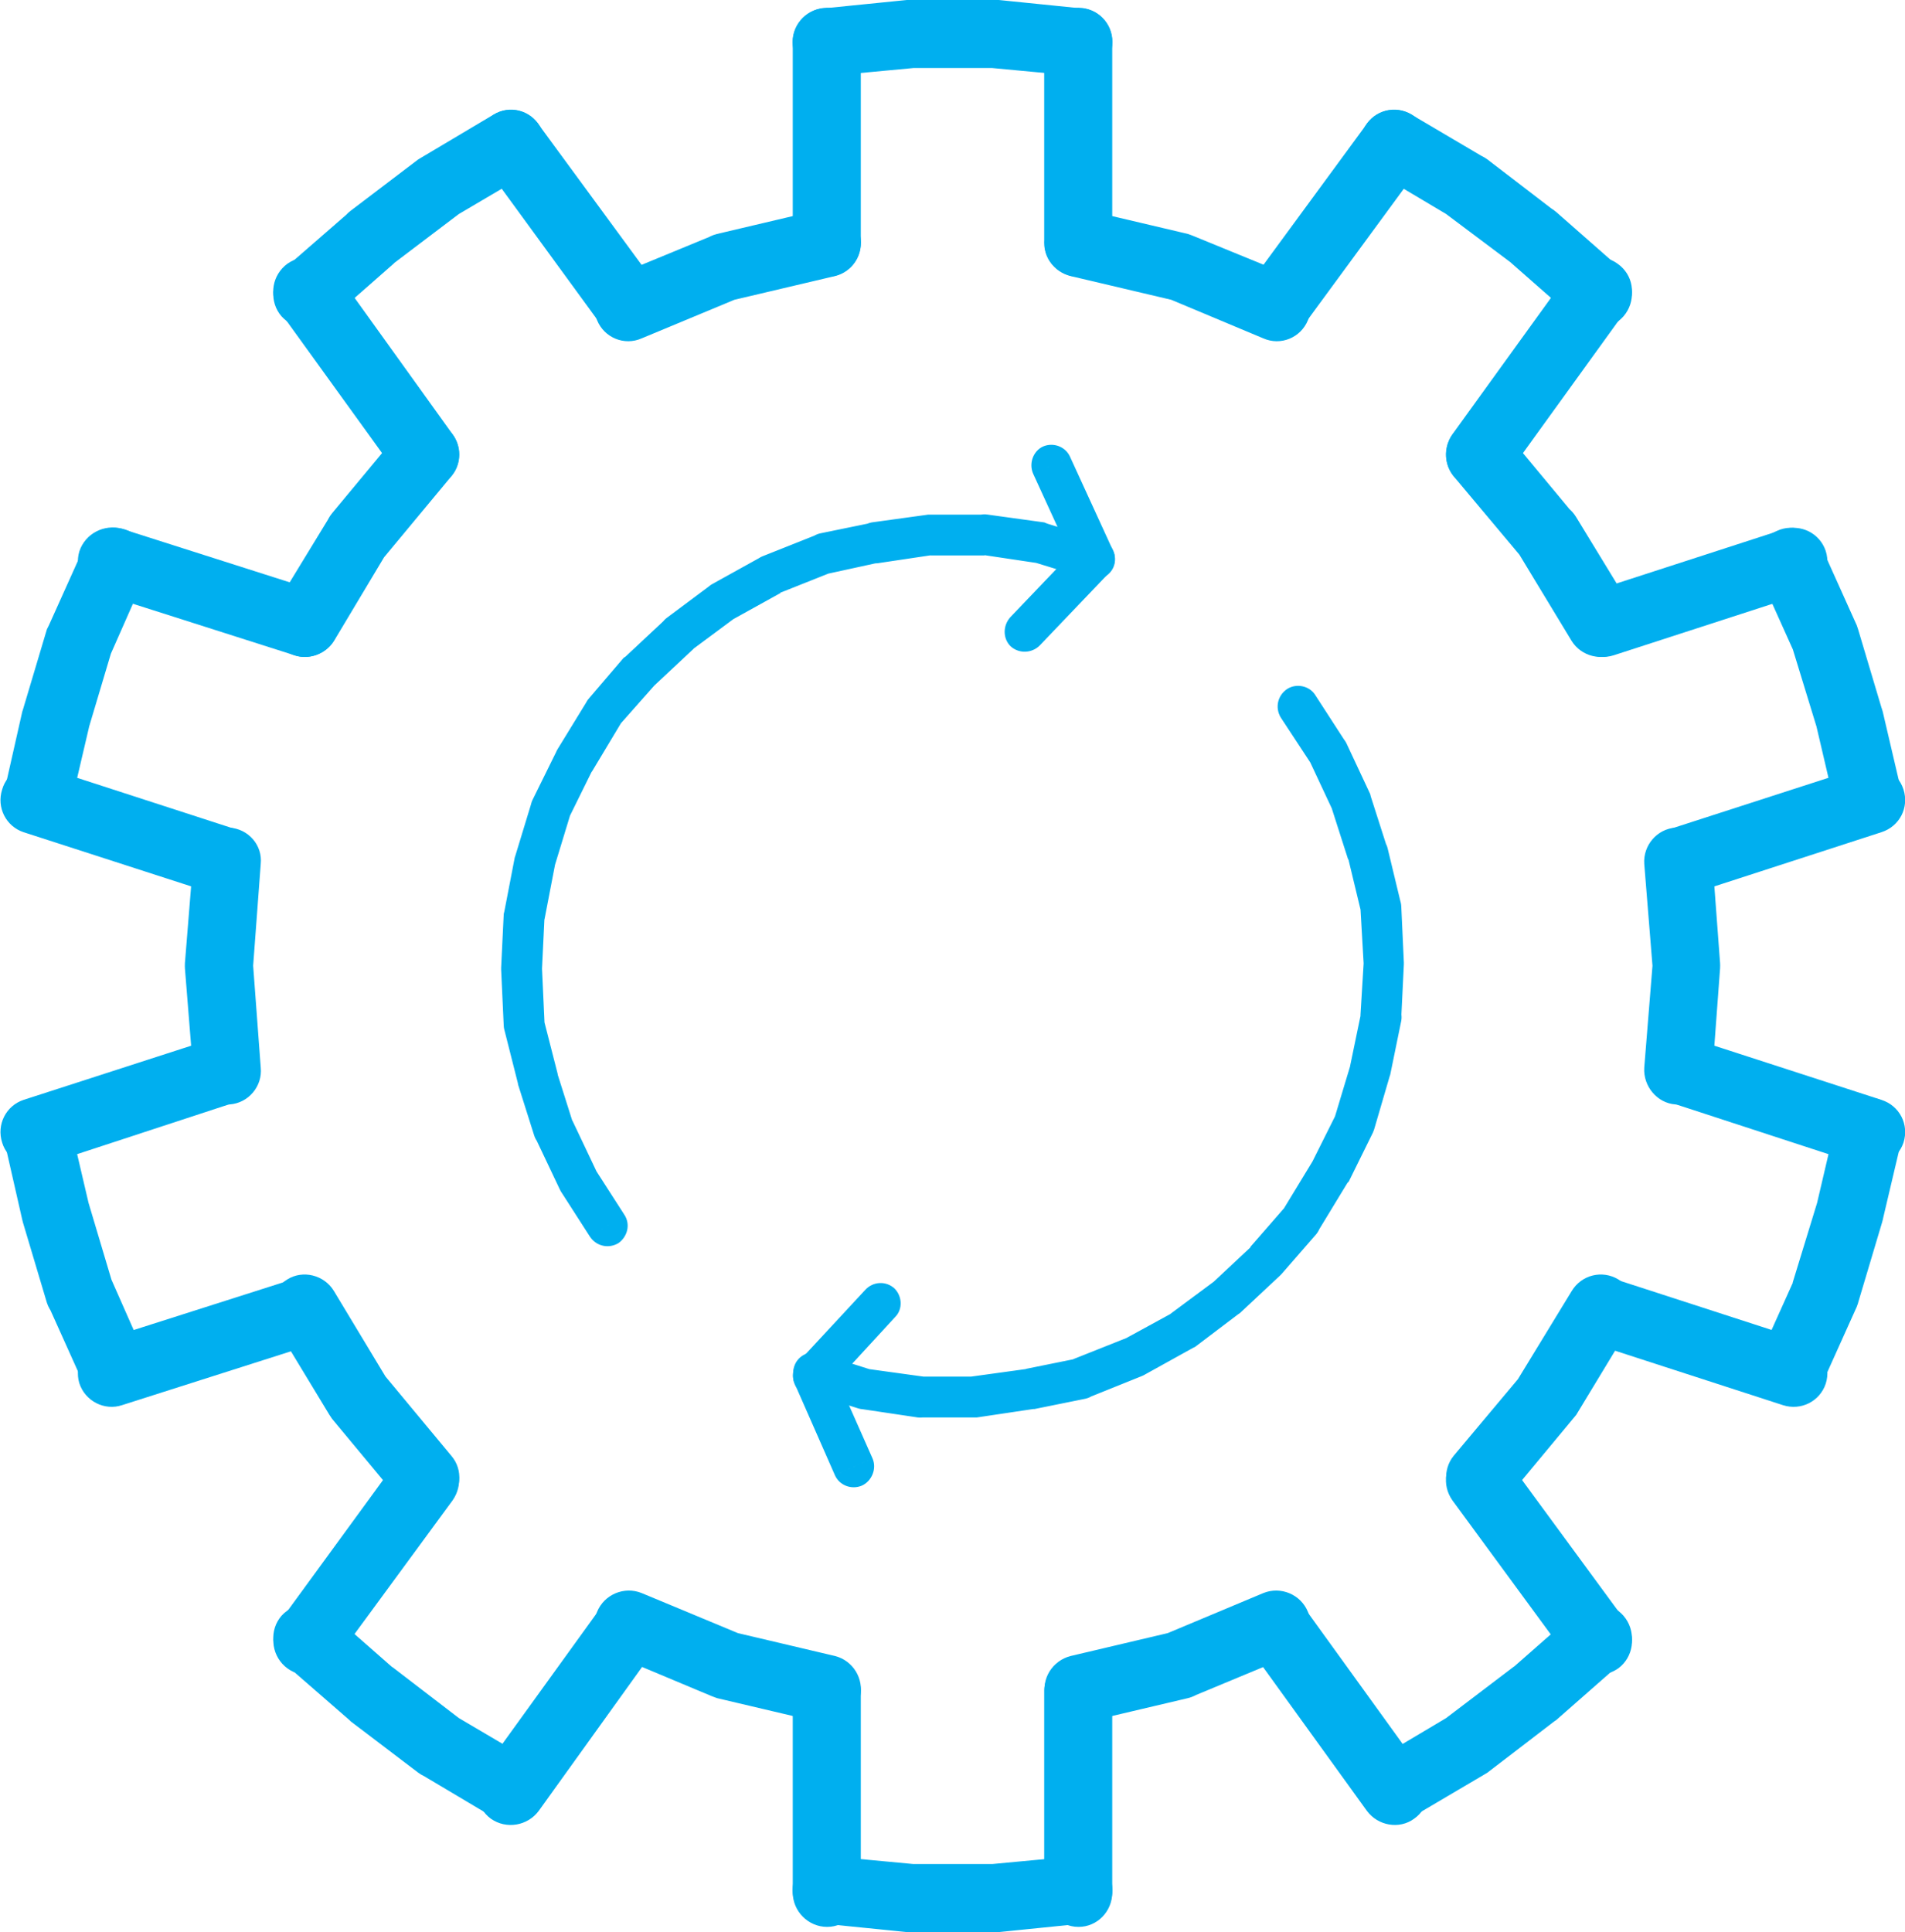 <?xml version="1.0" encoding="UTF-8"?>
<!DOCTYPE svg PUBLIC "-//W3C//DTD SVG 1.1//EN" "http://www.w3.org/Graphics/SVG/1.1/DTD/svg11.dtd">
<!-- Creator: CorelDRAW X8 -->
<svg xmlns="http://www.w3.org/2000/svg" xml:space="preserve" width="69.998mm" height="70.981mm" version="1.1" style="shape-rendering:geometricPrecision; text-rendering:geometricPrecision; image-rendering:optimizeQuality; fill-rule:evenodd; clip-rule:evenodd"
viewBox="0 0 2939 2981"
 xmlns:xlink="http://www.w3.org/1999/xlink">
 <defs>
  <style type="text/css">
   <![CDATA[
    .fil0 {fill:#00AFEF;fill-rule:nonzero}
   ]]>
  </style>
 </defs>
 <g id="Camada_x0020_1">
  <g>
   <path class="fil0" d="M1245 2148c-16,-5 -25,-23 -20,-39 5,-17 23,-26 39,-21l-19 60zm79 25l-79 -25 19 -60 79 25 -14 61 -5 -1zm19 -60c16,5 26,23 20,40 -5,16 -23,25 -39,20l19 -60zm73 74l-87 -13 9 -62 87 12 -5 63 -4 0zm9 -63c17,3 29,19 26,36 -2,17 -18,29 -35,27l9 -63zm78 63l-83 0 0 -63 83 0 4 63 -4 0zm0 -63c17,0 31,14 31,32 0,17 -14,31 -31,31l0 -63zm91 50l-87 13 -9 -63 87 -12 11 62 -2 0zm-9 -62c17,-2 33,10 36,27 2,17 -10,33 -27,35l-9 -62zm90 46l-79 16 -13 -62 79 -16 18 60 -5 2zm-13 -62c17,-4 33,7 37,24 3,17 -7,34 -24,38l-13 -62zm100 27l-82 33 -24 -59 83 -33 27 57 -4 2zm-23 -59c16,-6 34,2 41,18 6,16 -1,34 -18,41l-23 -59zm101 16l-74 41 -31 -55 75 -41 34 53 -4 2zm-30 -55c15,-9 34,-3 43,12 8,15 3,34 -13,43l-30 -55zm100 3l-66 50 -38 -51 66 -49 41 48 -3 2zm-38 -50c14,-11 34,-8 44,6 11,14 8,34 -6,44l-38 -50zm103 -10l-62 58 -43 -46 62 -58 45 44 -2 2zm-43 -46c12,-12 32,-11 44,1 12,13 11,33 -1,45l-43 -46zm99 -18l-54 62 -48 -42 54 -62 51 37 -3 5zm-48 -42c11,-13 31,-14 45,-3 13,12 14,31 3,45l-48 -42zm96 -37l-45 74 -54 -33 45 -74 56 31 -2 2zm-54 -33c10,-15 29,-19 44,-10 15,9 19,28 10,43l-54 -33zm93 -44l-37 75 -57 -29 37 -74 59 23 -2 5zm-57 -28c8,-15 27,-22 43,-14 15,8 21,27 14,42l-57 -28zm83 -59l-24 82 -61 -18 25 -83 61 16 -1 3zm-60 -19c5,-16 23,-26 39,-21 17,5 26,23 21,40l-60 -19zm78 -67l-17 83 -62 -13 17 -82 62 7 0 5zm-62 -12c3,-17 20,-28 37,-25 17,3 28,20 25,37l-62 -12zm66 -75l-4 82 -63 -3 5 -82 62 0 0 3zm-62 -3c0,-18 15,-31 33,-30 17,1 30,15 29,33l-62 -3zm58 -87l4 87 -62 3 -5 -87 62 -9 1 6zm-63 3c0,-17 13,-32 30,-33 18,-1 32,13 33,30l-63 3zm42 -92l20 83 -61 15 -20 -83 60 -17 1 2zm-61 15c-5,-16 6,-34 23,-38 16,-4 34,6 38,23l-61 15zm35 -95l25 78 -60 19 -25 -78 59 -23 1 4zm-60 19c-5,-17 4,-34 21,-40 17,-5 34,4 39,21l-60 19zm22 -102l37 79 -57 27 -37 -79 55 -30 2 3zm-57 27c-8,-15 -1,-34 15,-42 15,-7 34,0 42,15l-57 27zm9 -101l46 71 -53 34 -46 -70 53 -35zm-53 35c-9,-15 -5,-34 10,-44 14,-9 34,-5 43,9l-53 35z"/>
  </g>
  <g>
   <path class="fil0" d="M1694 832c17,6 26,23 21,40 -6,16 -23,26 -40,20l19 -60zm-78 -24l78 24 -19 60 -78 -24 14 -62 5 2zm-19 60c-17,-6 -26,-23 -21,-40 5,-17 23,-26 40,-20l-19 60zm-73 -74l87 12 -9 63 -87 -13 4 -62 5 0zm-9 62c-17,-2 -29,-18 -27,-35 3,-18 19,-30 36,-27l-9 62zm-78 -62l82 0 0 63 -82 0 -5 -63 5 0zm0 63c-18,0 -32,-14 -32,-32 0,-17 14,-31 32,-31l0 63zm-92 -51l87 -12 9 62 -87 13 -11 -62 2 -1zm9 63c-17,2 -33,-10 -35,-27 -3,-17 9,-33 26,-36l9 63zm-89 -46l78 -16 13 61 -78 17 -18 -60 5 -2zm13 62c-17,3 -34,-7 -37,-24 -4,-17 7,-34 24,-38l13 62zm-101 -27l83 -33 23 58 -83 33 -27 -56 4 -2zm23 58c-16,7 -34,-1 -40,-17 -7,-16 1,-35 17,-41l23 58zm-101 -15l74 -41 31 55 -74 41 -34 -53 3 -2zm31 55c-15,8 -35,3 -43,-12 -9,-15 -3,-35 12,-43l31 55zm-101 -3l67 -50 37 51 -66 49 -40 -48 2 -2zm38 50c-14,11 -33,8 -44,-6 -10,-14 -8,-34 6,-44l38 50zm-102 10l62 -58 43 46 -62 58 -46 -44 3 -2zm43 46c-13,12 -33,11 -45,-2 -12,-12 -11,-32 2,-44l43 46zm-99 18l53 -62 48 42 -54 61 -50 -37 3 -4zm47 41c-11,14 -31,15 -44,4 -13,-12 -15,-32 -3,-45l47 41zm-96 38l46 -75 53 33 -45 75 -55 -31 1 -2zm54 33c-9,15 -28,19 -43,10 -15,-9 -20,-28 -11,-43l54 33zm-92 44l37 -75 56 28 -37 75 -58 -23 2 -5zm56 28c-8,15 -27,22 -42,14 -16,-8 -22,-27 -14,-42l56 28zm-83 59l25 -82 60 18 -25 82 -61 -15 1 -3zm60 18c-5,17 -22,26 -39,21 -17,-5 -26,-22 -21,-39l60 18zm-77 68l16 -83 62 12 -16 83 -63 -8 1 -4zm62 12c-4,17 -20,28 -38,25 -17,-4 -28,-20 -24,-37l62 12zm-67 75l4 -83 63 3 -4 83 -63 0 0 -3zm63 3c-1,17 -16,31 -33,30 -17,-1 -31,-16 -30,-33l63 3zm-59 87l-4 -87 63 -3 4 87 -62 9 -1 -6zm63 -3c1,17 -12,32 -30,33 -17,1 -32,-13 -33,-30l63 -3zm-41 92l-21 -83 61 -15 21 82 -61 17 0 -1zm61 -16c4,17 -6,34 -23,38 -17,5 -34,-6 -38,-22l61 -16zm-36 96l-25 -79 60 -19 25 79 -58 23 -2 -4zm60 -19c5,17 -4,34 -20,39 -17,6 -35,-4 -40,-20l60 -19zm-21 101l-37 -78 57 -27 37 78 -55 31 -2 -4zm57 -27c7,16 0,35 -15,42 -16,8 -35,1 -42,-15l57 -27zm-10 101l-45 -70 53 -34 45 70 -53 34zm53 -34c10,15 5,34 -9,44 -15,9 -34,5 -44,-10l53 -34z"/>
  </g>
  <g>
   <path class="fil0" d="M298 1325c2,-29 27,-50 56,-48 29,2 51,27 48,56l-104 -8zm-13 161l13 -161 104 8 -12 161 -105 0 0 -8zm105 8c-2,29 -28,51 -56,49 -29,-3 -51,-28 -49,-57l105 8zm-92 162l-13 -162 105 -8 12 161 -104 9zm104 -9c3,29 -19,55 -48,57 -29,2 -54,-20 -56,-48l104 -9z"/>
  </g>
  <g>
   <path class="fil0" d="M425 2046c-15,-24 -7,-57 18,-72 24,-15 57,-7 72,18l-90 54zm83 137l-83 -137 90 -54 82 136 -85 61 -4 -6zm89 -55c15,25 7,57 -17,73 -25,15 -57,7 -72,-18l89 -55zm18 185l-103 -124 81 -67 103 124 -81 67zm81 -67c19,22 16,55 -7,74 -22,18 -55,15 -74,-7l81 -67z"/>
  </g>
  <g>
   <path class="fil0" d="M950 2555c-27,-11 -40,-42 -29,-68 11,-27 42,-40 69,-29l-40 97zm148 62l-148 -62 40 -97 149 62 -33 100 -8 -3zm41 -97c26,11 39,42 28,69 -11,27 -42,39 -69,28l41 -97zm124 137l-157 -37 25 -102 157 37 -25 102zm25 -102c28,7 45,35 39,63 -7,28 -35,46 -64,39l25 -102z"/>
  </g>
  <g>
   <path class="fil0" d="M1676 2657c-28,7 -56,-11 -63,-39 -7,-28 11,-56 39,-63l24 102zm157 -37l-157 37 -24 -102 157 -37 32 99 -8 3zm-24 -102c28,-7 56,10 63,39 7,28 -11,56 -39,63l-24 -102zm181 37l-149 62 -40 -97 148 -62 41 97zm-41 -97c27,-11 58,2 69,29 11,26 -1,57 -28,68l-41 -97z"/>
  </g>
  <g>
   <path class="fil0" d="M2324 2313c-19,22 -52,25 -74,7 -22,-19 -25,-52 -7,-74l81 67zm103 -124l-103 124 -81 -67 104 -124 85 61 -5 6zm-80 -67c18,-22 51,-25 74,-7 22,19 25,52 6,74l-80 -67zm168 -76l-83 137 -90 -55 83 -136 90 54zm-90 -54c15,-25 47,-33 72,-18 25,15 33,48 18,72l-90 -54z"/>
  </g>
  <g>
   <path class="fil0" d="M2642 1656c-2,28 -28,50 -57,48 -28,-2 -50,-28 -48,-57l105 9zm12 -162l-12 162 -105 -9 13 -161 104 0 0 8zm-104 -8c2,-29 27,-50 56,-48 29,2 50,27 48,56l-104 -8zm92 -161l12 161 -104 8 -13 -161 105 -8zm-105 8c-2,-29 20,-54 48,-56 29,-2 55,19 57,48l-105 8z"/>
  </g>
  <g>
   <path class="fil0" d="M2515 934c15,25 7,57 -18,72 -25,15 -57,7 -72,-17l90 -55zm-83 -136l83 136 -90 55 -83 -137 85 -60 5 6zm-90 54c-15,-24 -7,-57 18,-72 25,-15 57,-7 72,18l-90 54zm-18 -184l103 124 -80 67 -104 -124 81 -67zm-81 67c-18,-22 -15,-56 7,-74 22,-19 55,-16 74,7l-81 67z"/>
  </g>
  <g>
   <path class="fil0" d="M1990 425c27,12 39,42 28,69 -11,27 -42,40 -69,28l41 -97zm-149 -61l149 61 -41 97 -148 -62 32 -99 8 3zm-40 96c-27,-11 -40,-41 -29,-68 12,-27 42,-40 69,-28l-40 96zm-125 -136l157 37 -24 102 -157 -37 24 -102zm-24 102c-28,-7 -46,-35 -39,-63 7,-29 35,-46 63,-39l-24 102z"/>
  </g>
  <g>
   <path class="fil0" d="M1263 324c29,-7 57,10 64,39 6,28 -11,56 -39,63l-25 -102zm-157 37l157 -37 25 102 -157 37 -33 -99 8 -3zm25 102c-29,7 -57,-11 -64,-39 -6,-28 11,-56 39,-63l25 102zm-181 -38l148 -61 41 96 -149 62 -40 -97zm40 97c-27,12 -58,-1 -69,-28 -11,-27 2,-57 29,-69l40 97z"/>
  </g>
  <g>
   <path class="fil0" d="M615 668c19,-23 52,-26 74,-7 23,18 26,52 7,74l-81 -67zm-103 124l103 -124 81 67 -103 124 -85 -61 4 -6zm81 67c-19,22 -52,25 -74,6 -22,-18 -25,-51 -7,-73l81 67zm-168 75l83 -136 89 54 -82 137 -90 -55zm90 55c-15,24 -48,32 -72,17 -25,-15 -33,-47 -18,-72l90 55z"/>
  </g>
  <g>
   <path class="fil0" d="M761 177c25,-15 57,-7 72,18 15,25 7,57 -18,72l-54 -90zm-111 66l111 -66 54 90 -112 66 -58 -87 5 -3zm53 90c-25,15 -57,7 -72,-18 -15,-25 -6,-57 19,-72l53 90zm-162 -8l104 -79 63 84 -103 78 -66 -81 2 -2zm64 83c-23,18 -56,13 -74,-10 -17,-23 -13,-56 10,-73l64 83zm-166 6l100 -87 69 79 -99 87 -70 -79zm70 79c-22,19 -55,17 -75,-5 -19,-22 -16,-55 5,-74l70 79z"/>
  </g>
  <g>
   <path class="fil0" d="M129 845c11,-26 42,-38 69,-26 26,11 38,42 26,69l-95 -43zm-54 120l54 -120 95 43 -53 120 -99 -37 3 -6zm96 43c-12,26 -43,38 -70,26 -26,-12 -38,-43 -26,-69l96 43zm-136 87l37 -124 101 30 -37 124 -102 -27 1 -3zm101 30c-8,28 -38,44 -66,36 -27,-9 -43,-38 -35,-66l101 30zm-130 97l28 -124 103 24 -29 124 -102 -24zm102 24c-7,28 -35,46 -63,39 -29,-6 -46,-35 -39,-63l102 24z"/>
  </g>
  <g>
   <path class="fil0" d="M6 1759c-7,-29 10,-57 39,-64 28,-6 56,11 63,40l-102 24zm28 123l-28 -123 102 -24 29 124 -102 27 -1 -4zm103 -23c6,28 -11,56 -40,63 -28,6 -56,-11 -63,-40l103 -23zm-65 151l-37 -124 101 -31 37 124 -98 37 -3 -6zm101 -31c8,28 -7,57 -35,66 -28,8 -57,-8 -66,-35l101 -31zm-44 157l-54 -120 96 -43 53 120 -95 43zm95 -43c12,26 0,57 -26,69 -27,12 -58,0 -69,-26l95 -43z"/>
  </g>
  <g>
   <path class="fil0" d="M439 2567c-21,-19 -24,-52 -5,-74 20,-22 53,-24 75,-5l-70 79zm100 87l-100 -87 70 -79 99 87 -67 81 -2 -2zm69 -79c22,19 24,52 5,74 -19,22 -53,24 -74,5l69 -79zm37 160l-104 -79 64 -84 103 79 -58 87 -5 -3zm63 -84c23,17 28,50 10,73 -17,24 -50,28 -73,11l63 -84zm53 153l-111 -66 53 -90 112 66 -54 90zm54 -90c25,14 33,47 18,72 -15,25 -47,33 -72,18l54 -90z"/>
  </g>
  <g>
   <path class="fil0" d="M1270 2968c-28,-3 -50,-28 -47,-57 3,-29 29,-50 58,-47l-11 104zm129 13l-129 -13 11 -104 128 12 -5 105 -5 0zm10 -105c29,3 50,28 47,57 -3,29 -29,50 -57,48l10 -105zm127 105l-132 0 0 -105 132 0 5 105 -5 0zm0 -105c29,0 52,23 52,52 0,29 -23,53 -52,53l0 -105zm133 92l-128 13 -10 -105 128 -12 10 104zm-10 -104c29,-3 54,18 57,47 3,29 -18,54 -47,57l-10 -104z"/>
  </g>
  <g>
   <path class="fil0" d="M2178 2804c-25,15 -57,7 -72,-18 -14,-25 -6,-58 19,-72l53 90zm112 -66l-112 66 -53 -90 111 -66 59 87 -5 3zm-54 -90c25,-15 57,-7 72,18 15,25 7,57 -18,72l-54 -90zm162 8l-103 79 -64 -84 104 -79 66 82 -3 2zm-63 -84c23,-17 56,-13 73,11 18,23 13,56 -10,73l-63 -84zm165 -5l-99 87 -69 -79 99 -87 69 79zm-69 -79c22,-19 55,-17 74,5 19,22 17,55 -5,74l-69 -79z"/>
  </g>
  <g>
   <path class="fil0" d="M2811 2136c-12,26 -43,38 -69,26 -27,-12 -39,-43 -27,-69l96 43zm54 -120l-54 120 -96 -43 54 -120 98 37 -2 6zm-96 -43c12,-26 43,-38 69,-26 27,11 38,42 27,69l-96 -43zm135 -87l-37 124 -101 -31 38 -124 101 27 -1 4zm-100 -31c8,-27 37,-43 65,-35 28,9 44,38 35,66l-100 -31zm130 -96l-29 123 -102 -23 29 -124 102 24zm-102 -24c6,-29 35,-46 63,-40 28,7 46,35 39,64l-102 -24z"/>
  </g>
  <g>
   <path class="fil0" d="M2934 1222c7,28 -11,57 -39,63 -28,7 -57,-11 -63,-39l102 -24zm-29 -124l29 124 -102 24 -29 -124 101 -27 1 3zm-102 24c-7,-28 11,-56 39,-63 28,-6 56,11 63,39l-102 24zm64 -151l37 124 -100 30 -38 -124 99 -36 2 6zm-101 30c-8,-27 8,-57 36,-65 27,-8 57,7 65,35l-101 30zm45 -156l54 120 -96 43 -54 -120 96 -43zm-96 43c-12,-26 0,-58 27,-69 26,-12 57,0 69,26l-96 43z"/>
  </g>
  <g>
   <path class="fil0" d="M2500 414c22,19 24,52 5,74 -19,22 -52,24 -74,5l69 -79zm-99 -87l99 87 -69 79 -99 -87 66 -81 3 2zm-69 79c-22,-19 -24,-52 -5,-74 19,-22 52,-24 74,-5l-69 79zm-37 -160l103 79 -63 83 -104 -78 59 -87 5 3zm-64 84c-23,-18 -27,-51 -10,-74 18,-23 51,-27 74,-10l-64 84zm-53 -153l112 66 -54 90 -111 -66 53 -90zm-53 90c-25,-15 -33,-47 -19,-72 15,-25 47,-33 72,-18l-53 90z"/>
  </g>
  <g>
   <path class="fil0" d="M1669 13c29,2 50,28 47,57 -3,29 -28,50 -57,47l10 -104zm-128 -13l128 13 -10 104 -128 -12 5 -105 5 0zm-10 105c-29,-3 -50,-29 -47,-58 2,-28 28,-50 57,-47l-10 105zm-127 -105l132 0 0 105 -132 0 -5 -105 5 0zm0 105c-29,0 -53,-24 -53,-53 0,-28 24,-52 53,-52l0 105zm-134 -92l129 -13 10 105 -128 12 -11 -104zm11 104c-29,3 -55,-18 -58,-47 -3,-29 19,-55 47,-57l11 104z"/>
  </g>
  <g>
   <path class="fil0" d="M746 253c-18,-23 -12,-56 11,-73 23,-18 56,-13 73,11l-84 62zm181 248l-181 -248 84 -62 182 248 -85 62zm85 -62c17,23 12,56 -11,73 -24,17 -56,12 -74,-11l85 -62z"/>
  </g>
  <g>
   <path class="fil0" d="M2241 2315c-17,-24 -12,-56 12,-74 23,-17 56,-12 73,12l-85 62zm182 248l-182 -248 85 -62 182 248 -85 62zm85 -62c17,23 12,56 -11,73 -24,17 -57,12 -74,-11l85 -62z"/>
  </g>
  <g>
   <path class="fil0" d="M431 480c-17,-24 -11,-56 12,-73 24,-17 57,-12 74,11l-86 62zm182 252l-182 -252 86 -62 181 252 -85 62zm85 -62c17,24 12,57 -12,74 -23,17 -56,11 -73,-12l85 -62z"/>
  </g>
  <g>
   <path class="fil0" d="M1927 2542c-17,-24 -12,-57 12,-74 23,-17 56,-11 73,12l-85 62zm182 252l-182 -252 85 -62 182 252 -85 62zm85 -62c17,24 12,57 -12,74 -23,17 -56,11 -73,-12l85 -62z"/>
  </g>
  <g>
   <path class="fil0" d="M1611 65c0,-29 24,-53 53,-53 29,0 52,24 52,53l-105 0zm0 310l0 -310 105 0 0 310 -105 0zm105 0c0,29 -23,52 -52,52 -29,0 -53,-23 -53,-52l105 0z"/>
  </g>
  <g>
   <path class="fil0" d="M1611 2610c0,-29 24,-52 53,-52 29,0 52,23 52,52l-105 0zm0 310l0 -310 105 0 0 310 -105 0zm105 0c0,29 -23,53 -52,53 -29,0 -53,-24 -53,-53l105 0z"/>
  </g>
  <g>
   <path class="fil0" d="M1223 65c0,-29 24,-53 53,-53 29,0 52,24 52,53l-105 0zm0 310l0 -310 105 0 0 310 -105 0zm105 0c0,29 -23,52 -52,52 -29,0 -53,-23 -53,-52l105 0z"/>
  </g>
  <g>
   <path class="fil0" d="M1223 2610c0,-29 24,-52 53,-52 29,0 52,23 52,52l-105 0zm0 310l0 -310 105 0 0 310 -105 0zm105 0c0,29 -23,53 -52,53 -29,0 -53,-24 -53,-53l105 0z"/>
  </g>
  <g>
   <path class="fil0" d="M2423 418c17,-23 50,-28 73,-11 24,17 29,49 12,73l-85 -62zm-182 252l182 -252 85 62 -182 252 -85 -62zm85 62c-17,23 -50,29 -73,12 -24,-17 -29,-50 -12,-74l85 62z"/>
  </g>
  <g>
   <path class="fil0" d="M927 2480c17,-23 50,-29 73,-12 24,17 29,50 12,74l-85 -62zm-182 252l182 -252 85 62 -181 252 -86 -62zm86 62c-17,23 -50,29 -74,12 -23,-17 -29,-50 -12,-74l86 62z"/>
  </g>
  <g>
   <path class="fil0" d="M2109 191c17,-24 50,-29 74,-11 23,17 28,50 11,73l-85 -62zm-182 248l182 -248 85 62 -182 248 -85 -62zm85 62c-17,23 -50,28 -73,11 -24,-17 -29,-50 -12,-73l85 62z"/>
  </g>
  <g>
   <path class="fil0" d="M613 2253c18,-24 50,-29 74,-12 23,18 28,50 11,74l-85 -62zm-181 248l181 -248 85 62 -182 248 -84 -62zm84 62c-17,23 -50,28 -73,11 -23,-17 -29,-50 -11,-73l84 62z"/>
  </g>
  <g>
   <path class="fil0" d="M36 1284c-27,-9 -42,-38 -33,-66 8,-28 38,-43 66,-34l-33 100zm294 95l-294 -95 33 -100 293 95 -32 100zm32 -100c28,9 43,39 34,66 -9,28 -39,43 -66,34l32 -100z"/>
  </g>
  <g>
   <path class="fil0" d="M2458 2073c-28,-9 -43,-38 -34,-66 9,-27 38,-42 66,-34l-32 100zm293 95l-293 -95 32 -100 293 95 -32 100zm32 -100c28,9 43,39 34,67 -9,27 -38,42 -66,33l32 -100z"/>
  </g>
  <g>
   <path class="fil0" d="M156 916c-27,-8 -42,-38 -34,-65 9,-28 39,-43 66,-35l-32 100zm298 95l-298 -95 32 -100 298 95 -32 100zm32 -100c27,9 43,39 34,66 -9,28 -39,43 -66,34l32 -100z"/>
  </g>
  <g>
   <path class="fil0" d="M2577 1701c-27,-8 -42,-38 -33,-66 9,-27 38,-42 66,-33l-33 99zm294 96l-294 -96 33 -99 293 95 -32 100zm32 -100c28,9 43,38 34,66 -9,27 -39,42 -66,34l32 -100z"/>
  </g>
  <g>
   <path class="fil0" d="M188 2168c-27,9 -57,-6 -66,-34 -8,-27 7,-57 34,-66l32 100zm298 -95l-298 95 -32 -100 298 -95 32 100zm-32 -100c27,-8 57,7 66,34 9,28 -7,58 -34,66l-32 -100z"/>
  </g>
  <g>
   <path class="fil0" d="M2610 1379c-28,9 -57,-6 -66,-34 -9,-27 6,-57 33,-66l33 100zm293 -95l-293 95 -33 -100 294 -95 32 100zm-32 -100c27,-9 57,6 66,34 9,28 -6,57 -34,66l-32 -100z"/>
  </g>
  <g>
   <path class="fil0" d="M69 1797c-28,8 -58,-7 -66,-34 -9,-28 6,-57 33,-66l33 100zm293 -96l-293 96 -33 -100 294 -95 32 99zm-32 -99c27,-9 57,6 66,33 9,28 -6,58 -34,66l-32 -99z"/>
  </g>
  <g>
   <path class="fil0" d="M2490 1011c-28,9 -57,-6 -66,-33 -9,-28 6,-58 34,-66l32 99zm293 -95l-293 95 -32 -99 293 -95 32 99zm-32 -99c28,-9 57,6 66,33 9,28 -6,57 -34,66l-32 -99z"/>
  </g>
  <g>
   <path class="fil0" d="M1717 849c8,16 1,35 -15,42 -16,7 -35,0 -42,-16l57 -26zm-66 -144l66 144 -57 26 -66 -144 57 -26zm-57 26c-7,-16 0,-35 15,-42 16,-7 35,0 42,16l-57 26z"/>
  </g>
  <g>
   <path class="fil0" d="M1666 840c12,-12 32,-12 45,0 12,12 12,32 0,44l-45 -44zm-107 112l107 -112 45 44 -107 112 -45 -44zm45 44c-12,12 -32,13 -45,1 -12,-12 -12,-32 0,-45l45 44z"/>
  </g>
  <g>
   <path class="fil0" d="M1226 2135c-7,-16 0,-34 16,-41 16,-7 35,0 42,16l-58 25zm62 141l-62 -141 58 -25 62 140 -58 26zm58 -26c7,16 -1,35 -16,42 -16,7 -35,0 -42,-16l58 -26z"/>
  </g>
  <g>
   <path class="fil0" d="M1278 2144c-12,13 -32,13 -45,2 -12,-12 -13,-32 -1,-45l46 43zm103 -112l-103 112 -46 -43 103 -111 46 42zm-46 -42c12,-13 32,-14 45,-2 12,12 13,32 1,44l-46 -42z"/>
  </g>
 </g>
</svg>
